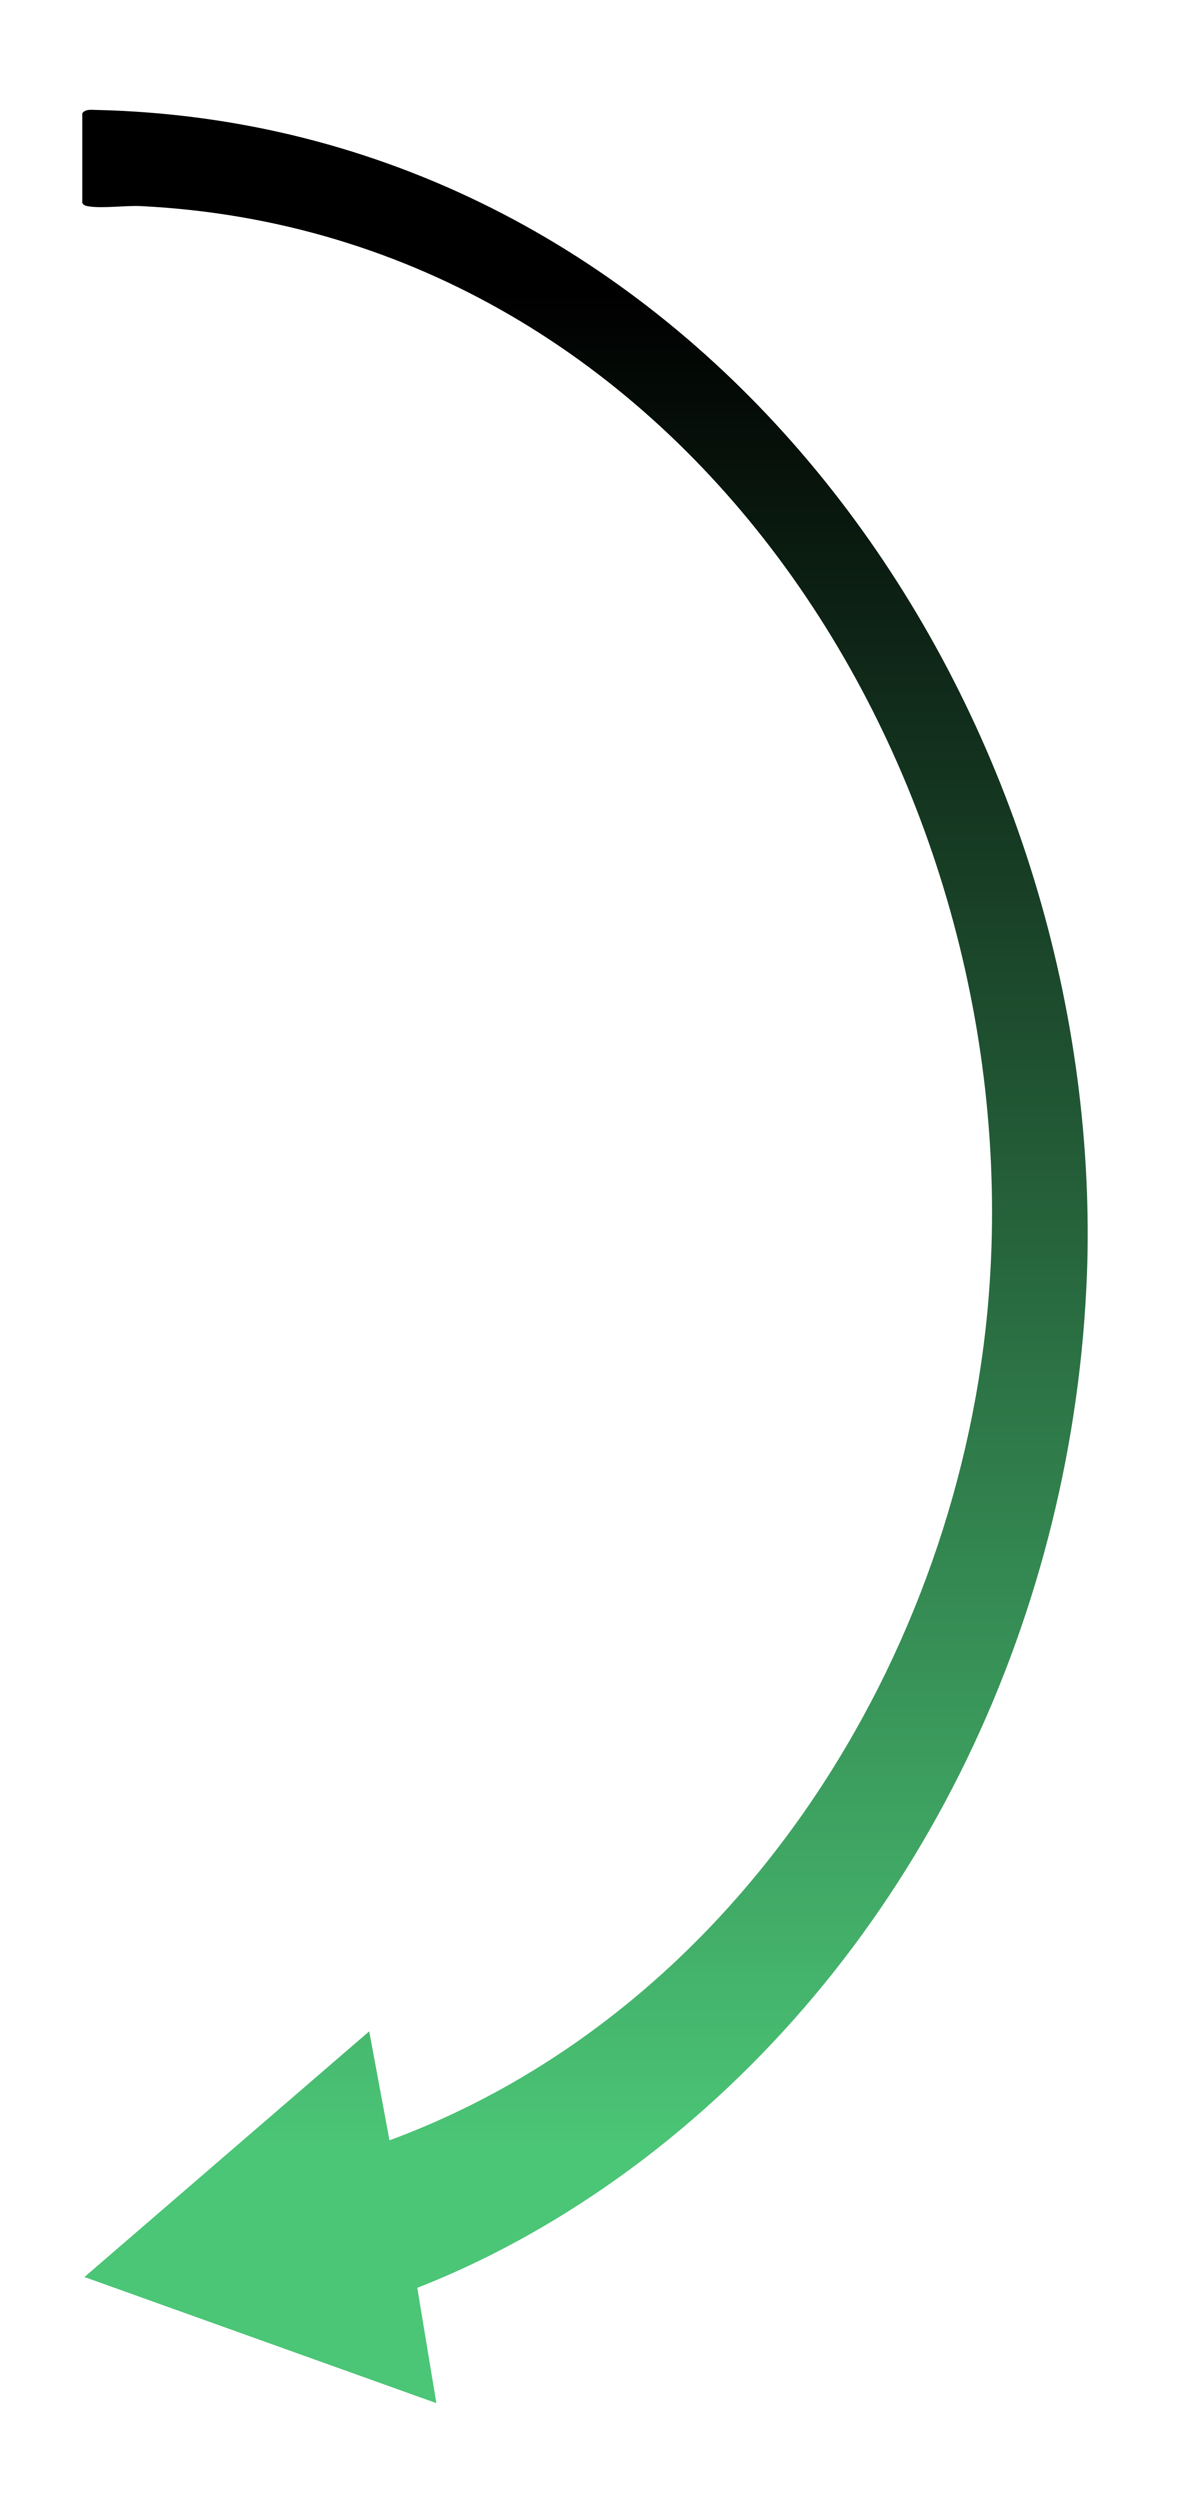 <?xml version="1.0" encoding="UTF-8"?>
<svg id="Ebene_1" data-name="Ebene 1" xmlns="http://www.w3.org/2000/svg" xmlns:xlink="http://www.w3.org/1999/xlink" viewBox="0 0 137.94 292.2">
  <defs>
    <style>
      .cls-1 {
        fill: url(#Unbenannter_Verlauf_7);
      }
    </style>
    <linearGradient id="Unbenannter_Verlauf_7" data-name="Unbenannter Verlauf 7" x1="68.38" y1="42.85" x2="68.38" y2="259.36" gradientTransform="translate(136.77 293.7) rotate(-180)" gradientUnits="userSpaceOnUse">
      <stop offset="0" stop-color="#4bc576"/>
      <stop offset="1" stop-color="#000"/>
    </linearGradient>
  </defs>
  <path class="cls-1" d="M127.07,148.74c-1.45,39.54-19.21,77.98-50.4,102.52-8.39,6.6-17.94,12.27-27.89,16.15l2.23,13.48-41.14-14.74,33.29-28.72,2.37,12.74c40.53-14.96,66.75-56.44,70.06-98.8,4.71-60.19-35.01-124.09-99.11-127.28-1.83-.09-4.61.31-6.24.01-.28-.05-.47-.13-.62-.37v-10.49c.36-.51,1.04-.4,1.63-.39,67.36,1.55,113.57,62.77,115.82,126.67.1,2.96.11,6.29,0,9.24Z"/>
</svg>